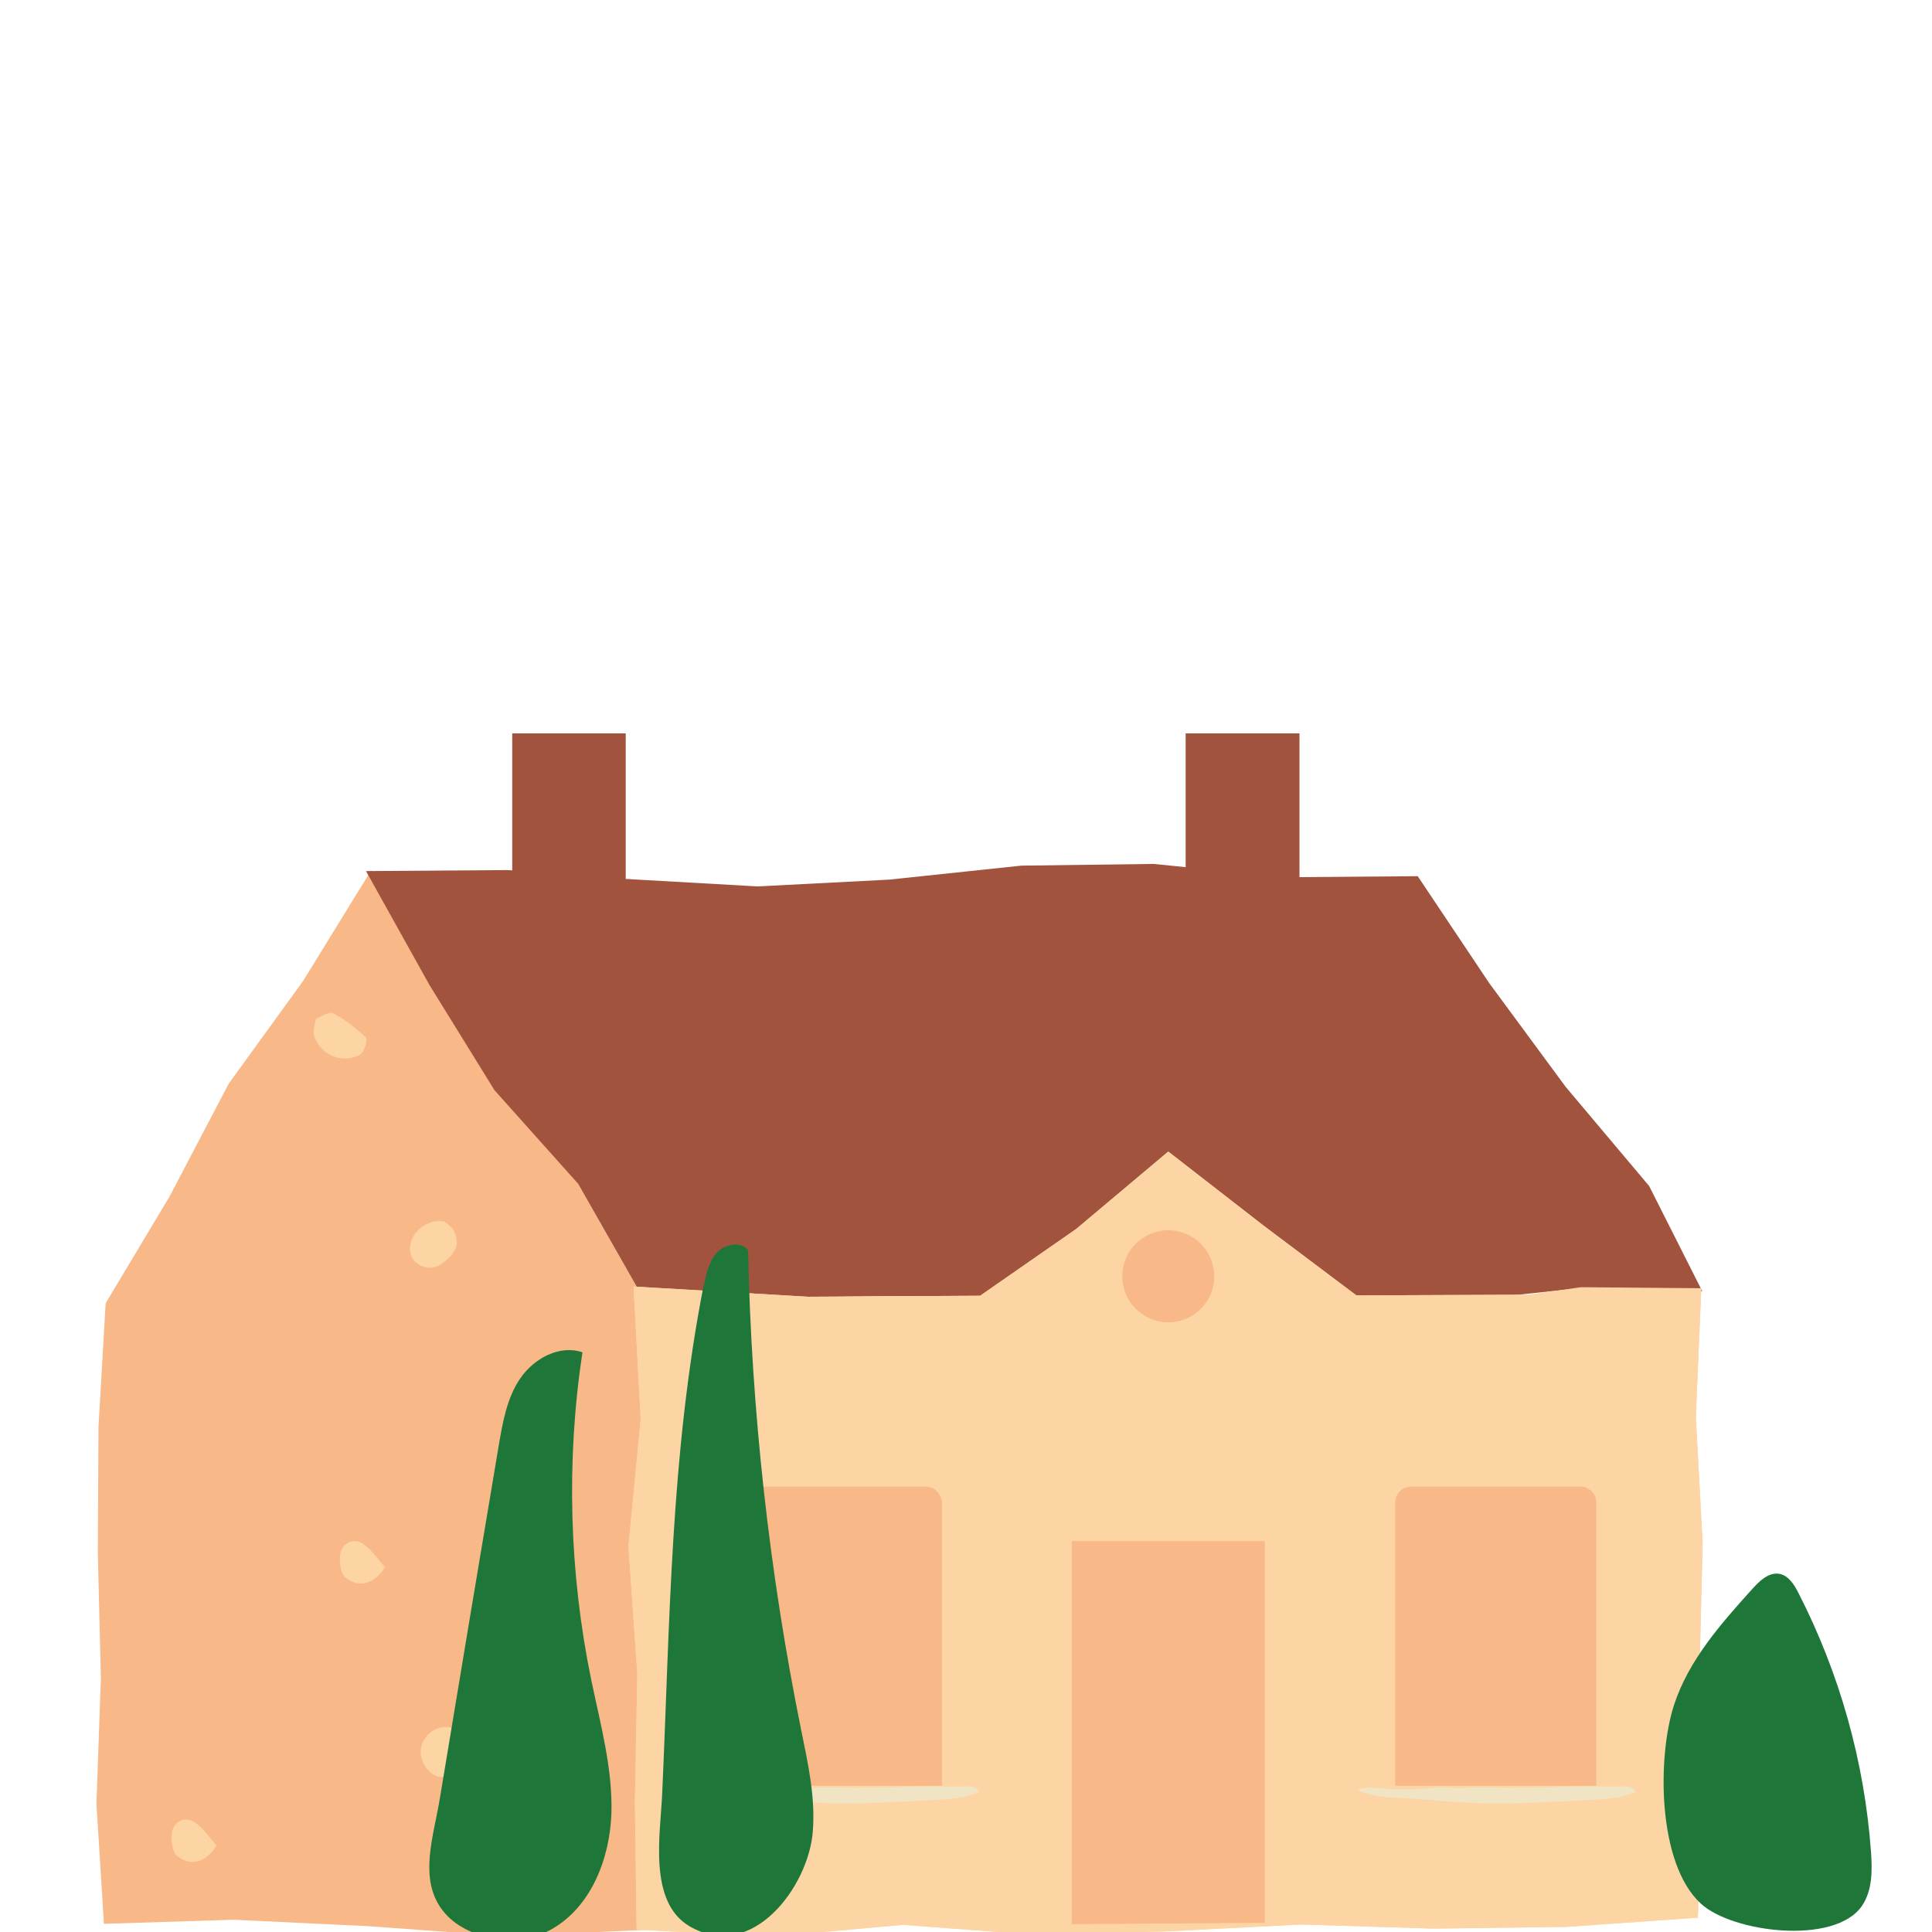 <svg id="Layer_1" xmlns="http://www.w3.org/2000/svg" version="1.1" xmlns:xlink="http://www.w3.org/1999/xlink" viewBox="0 0 566.9 566.9">
  
  <defs>
    <style>
      .st0 {
        fill: #fdd5a5;
      }

      .st1 {
        fill: #a2533e;
      }

      .st2 {
        fill: none;
      }

      .st3 {
        fill: #f8b887;
      }

      .st4 {
        fill: #1f7639;
      }

      .st5 {
        fill: #f1e4c5;
      }
    </style>
  </defs>
  <g id="Outer_Edge">
    <rect class="st2" y="115.3" width="566.9" height="566.9"></rect>
  </g>
  <g id="Artwork">
    <polygon class="st3" points="31 382.4 28.9 418.6 28.7 455.5 29.6 492.4 28.3 529.3 30.5 564.5 68.5 563.3 108.2 565.2 147.9 568.1 189.1 566.3 187.9 528.8 189.5 491 188.5 453.9 189.9 415.7 187.6 378.9 169.6 347.3 148.8 317.5 128.5 287.4 108.9 255.4 88.9 287.9 67.1 318 49.8 351 31 382.4"></polygon>
    <polygon class="st1" points="107.4 255.6 148.9 255.3 181.8 257.8 222.3 260.1 261 258.1 299.7 254 338.5 253.5 377.2 257.4 416 257.1 437 288.5 459.4 318.9 483.9 348 499.5 378.9 463.5 378 445.5 379.9 424.1 382.2 384.7 381.8 345.3 380.5 305.9 380.8 266.5 380.3 227 380.7 187.6 378.9 169.6 347.3 145.1 319.9 126 289 107.4 255.6"></polygon>
    <g>
      <path class="st0" d="M92.6,299c1.5-.6,3.9-2.3,5.1-1.7,3.5,1.8,6.8,4.4,9.7,7.2.6.6-.6,4.4-1.8,5-5.4,2.8-11.7,0-13.5-5.8-.4-1.2.3-2.7.6-4.7h0Z"></path>
      <path class="st0" d="M63.6,541.6c-3.7,5.4-7.9,5.9-11.6,3-1.5-1.2-2-5-1.5-7.2.7-3.1,3.9-4.5,6.6-2.7,2.6,1.7,4.5,4.7,6.5,6.9h0Z"></path>
      <path class="st0" d="M113,459.9c-3.7,5.4-7.9,5.9-11.6,3-1.5-1.2-2-5-1.5-7.2.7-3.1,3.9-4.5,6.6-2.7,2.6,1.7,4.5,4.7,6.5,6.9h0Z"></path>
    </g>
    <path class="st0" d="M130.4,358.4c-6.4-1-11.6,5.1-9.7,10.2.4,1.1,1.6,2.2,2.7,2.7,3.1,1.5,5.5.4,8.1-2,3.2-3,2.9-5.6,1.7-8.1-.6-1.3-2.2-2.2-2.8-2.8h0Z"></path>
    <path class="st0" d="M123.6,512.6c-.9,3.5,1.7,7.8,5,8.7,3.2.8,6.9-2,7.9-6.1,1-4-1.2-7.9-4.8-8.4s-7.2,2.1-8.1,5.8Z"></path>
    <polyline class="st1" points="150.3 256.7 150.3 215.2 183.6 215.2 183.6 258.9"></polyline>
    <polyline class="st1" points="347.9 256.7 347.9 215.2 381.3 215.2 381.3 259.3"></polyline>
    <g>
      <polygon class="st0" points="398 380.1 370.6 359.5 342.8 337.9 315.8 360.6 287.6 380.2 237.2 380.5 185.9 377.5 188 416.4 184.4 453.7 187 491.1 186.3 528.5 186.8 566.2 226 568.3 264.9 564.8 303.8 567.7 342.7 566.7 381.6 564.7 420.6 565.9 459.6 565.4 498.2 562.7 499.5 526.2 498.7 489.4 499.6 452.6 497.6 415.8 499.2 378 448.4 379.9 398 380.1"></polygon>
      <polygon class="st0" points="398 380.1 370.6 359.5 342.8 337.9 315.8 360.6 287.6 380.2 237.2 380.5 185.9 377.5 188 416.4 184.4 453.7 187 491.1 186.3 528.5 186.8 566.2 226 568.3 264.9 564.8 303.8 567.7 342.7 566.7 381.6 564.7 420.6 565.9 459.6 565.4 498.2 562.7 499.5 526.2 498.7 489.4 499.6 452.6 497.6 415.8 499.2 378 463.9 377.7 448.4 379.9 398 380.1"></polygon>
    </g>
    <path class="st3" d="M414.2,436.2h49.5c2.6,0,4.7,2.1,4.7,4.7v83.1h-59v-83.1c0-2.6,2.1-4.7,4.7-4.7h0Z"></path>
    <path class="st3" d="M219,436.2h52.4c2.8,0,5,2.2,5,5v82.8h-62.4v-82.8c0-2.8,2.2-5,5-5h0Z"></path>
    <path class="st5" d="M207.9,525.2c3.1,1.2,6,2.1,10.9,2.3,6.1.2,12.1.9,18.1,1.3,1.9.1,3.9.2,5.8.3,9.7.3,19.2-.3,28.7-.8,5.7-.3,11.8-.5,15.9-2.5-1.1-1.6-1.6-1.7-5.5-1.6h-9.7c-3.8,0-7.6.2-11.4.3-3.1,0-6.2.1-9.3.1s-8.6-.3-12.6,0c-3.3.3-6-.4-9.3,0-3,.3-6.2.4-9.4.4s-5-.2-7.5-.4c-2-.2-3.6,0-4.9.7h.2Z"></path>
    <path class="st4" d="M491.2,500.3c4.3-13.2,13.8-23.9,23.1-34.2,2.1-2.3,4.7-4.8,7.8-4.3,2.7.5,4.4,3.2,5.6,5.6,12.1,23.6,19.4,49.6,21.3,76,.4,5.5.4,11.4-2.7,15.9-8,11.5-37.9,7.8-47.2-.7-12.9-11.8-12.8-43.3-7.9-58.3h0Z"></path>
    <circle class="st3" cx="342.8" cy="374.5" r="13.5"></circle>
    <path class="st4" d="M146.3,424.4c1.2-7,2.4-14.2,6.4-20s11.5-9.9,18.2-7.6c-4.8,31.9-3.9,64.6,2.6,96.2,2.7,13,6.3,25.9,5.9,39.2-.5,13.2-5.9,27.2-17.4,33.8-9.5,5.5-25.1,3.6-32.1-5.4-7.3-9.4-2.5-22.3-.8-33.1,5.7-34.4,11.4-68.7,17.2-103.1h0Z"></path>
    <path class="st4" d="M206.6,376.9c.7-3.4,1.5-6.9,3.8-9.4,2.4-2.5,6.9-3.3,9.1-.7,1,47.3,6.2,94.5,15.6,140.9,2,9.8,4.2,19.7,3.4,29.7-1.2,16-17.7,38.6-36.2,27.8-12.2-7.2-8.5-27.2-8-38.8,2.3-50.4,2.4-99.6,12.2-149.4h0Z"></path>
    <path class="st5" d="M398.1,525.2c3.1,1.2,6.2,2.1,11.2,2.3,6.3.2,12.4.9,18.7,1.3,2,.1,4,.2,6,.3,9.9.3,19.8-.3,29.5-.8,5.8-.3,12.2-.5,16.4-2.5-1.1-1.6-1.6-1.7-5.7-1.6h-9.9c-3.9,0-7.8.2-11.7.3-3.2,0-6.4.1-9.6.1s-8.8-.3-12.9,0c-3.4.3-6.2-.4-9.5,0-3,.4-6.4.4-9.6.4s-5.2-.2-7.7-.4c-2.1-.2-3.7,0-5,.7h-.2Z"></path>
    <polygon class="st3" points="371.1 564.2 314.5 564.6 314.5 452.2 371.1 452.2 371.1 564.2"></polygon>
  </g>
</svg>